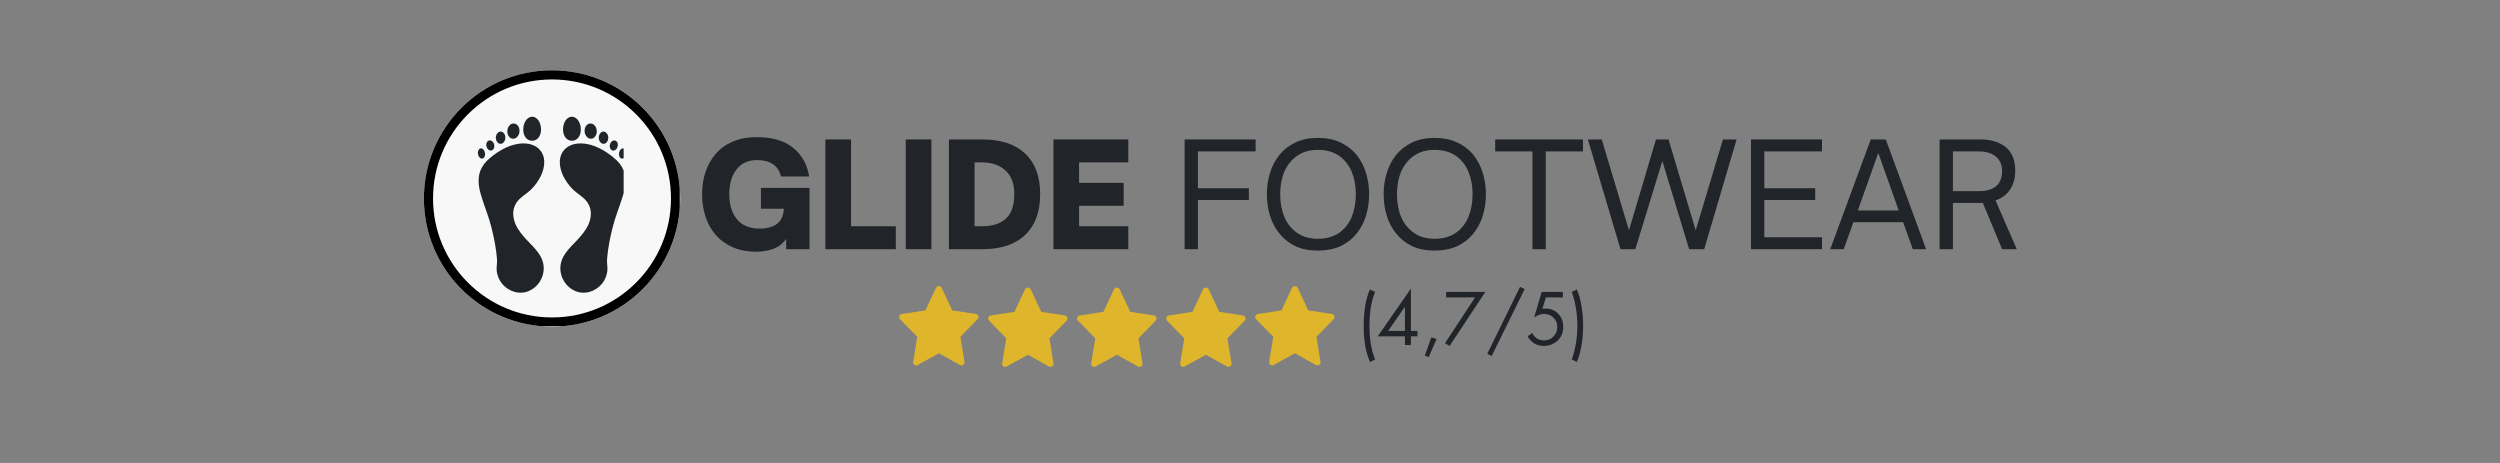 <svg xmlns="http://www.w3.org/2000/svg" xmlns:xlink="http://www.w3.org/1999/xlink" width="270" zoomAndPan="magnify" viewBox="0 0 202.5 37.5" height="50" preserveAspectRatio="xMidYMid meet" version="1.0"><rect x="0" y="0" width="202.5" height="37.5" fill="#808080" stroke="none"/><defs><g/><clipPath id="375a0287e9"><path d="M 1 1 L 3 1 L 3 7.605 L 1 7.605 Z M 1 1 " clip-rule="nonzero"/></clipPath><clipPath id="849cd24953"><path d="M 18 1 L 19.98 1 L 19.98 7.605 L 18 7.605 Z M 18 1 " clip-rule="nonzero"/></clipPath><clipPath id="4104dea93a"><rect x="0" width="20" y="0" height="8"/></clipPath><clipPath id="b413d9dc21"><path d="M 72.812 23.164 L 79.473 23.164 L 79.473 29.824 L 72.812 29.824 Z M 72.812 23.164 " clip-rule="nonzero"/></clipPath><clipPath id="5325786dcc"><path d="M 80.023 23.285 L 86.684 23.285 L 86.684 29.945 L 80.023 29.945 Z M 80.023 23.285 " clip-rule="nonzero"/></clipPath><clipPath id="5dce7c7f05"><path d="M 87.234 23.285 L 93.895 23.285 L 93.895 29.945 L 87.234 29.945 Z M 87.234 23.285 " clip-rule="nonzero"/></clipPath><clipPath id="5ae1d79bf5"><path d="M 94.441 23.285 L 101 23.285 L 101 29.945 L 94.441 29.945 Z M 94.441 23.285 " clip-rule="nonzero"/></clipPath><clipPath id="a5c876efd3"><path d="M 101.652 23.164 L 108.312 23.164 L 108.312 29.824 L 101.652 29.824 Z M 101.652 23.164 " clip-rule="nonzero"/></clipPath><clipPath id="0d44ba56c5"><path d="M 0.27 3 L 10 3 L 10 13 L 0.27 13 Z M 0.27 3 " clip-rule="nonzero"/></clipPath><clipPath id="500b618c65"><rect x="0" width="109" y="0" height="16"/></clipPath><clipPath id="ba9ce6ff9d"><path d="M 34.336 5.695 L 55.098 5.695 L 55.098 26.457 L 34.336 26.457 Z M 34.336 5.695 " clip-rule="nonzero"/></clipPath><clipPath id="a0c6d53c3e"><path d="M 44.719 5.695 C 38.984 5.695 34.336 10.344 34.336 16.078 C 34.336 21.812 38.984 26.457 44.719 26.457 C 50.449 26.457 55.098 21.812 55.098 16.078 C 55.098 10.344 50.449 5.695 44.719 5.695 Z M 44.719 5.695 " clip-rule="nonzero"/></clipPath><clipPath id="fd4f211d04"><path d="M 0.336 0.695 L 21.098 0.695 L 21.098 21.457 L 0.336 21.457 Z M 0.336 0.695 " clip-rule="nonzero"/></clipPath><clipPath id="3e8142c9d1"><path d="M 10.719 0.695 C 4.984 0.695 0.336 5.344 0.336 11.078 C 0.336 16.812 4.984 21.457 10.719 21.457 C 16.449 21.457 21.098 16.812 21.098 11.078 C 21.098 5.344 16.449 0.695 10.719 0.695 Z M 10.719 0.695 " clip-rule="nonzero"/></clipPath><clipPath id="5452bddbaf"><rect x="0" width="22" y="0" height="22"/></clipPath><clipPath id="24420f139a"><path d="M 34.336 5.695 L 55.062 5.695 L 55.062 26.422 L 34.336 26.422 Z M 34.336 5.695 " clip-rule="nonzero"/></clipPath><clipPath id="284289e988"><path d="M 44.715 5.695 C 38.984 5.695 34.336 10.344 34.336 16.078 C 34.336 21.809 38.984 26.457 44.715 26.457 C 50.449 26.457 55.094 21.809 55.094 16.078 C 55.094 10.344 50.449 5.695 44.715 5.695 Z M 44.715 5.695 " clip-rule="nonzero"/></clipPath><clipPath id="b782c69cf9"><path d="M 38.672 11 L 45 11 L 45 24 L 38.672 24 Z M 38.672 11 " clip-rule="nonzero"/></clipPath><clipPath id="30dd97860d"><path d="M 42 9.438 L 44 9.438 L 44 12 L 42 12 Z M 42 9.438 " clip-rule="nonzero"/></clipPath><clipPath id="77e87c29b9"><path d="M 38.672 12 L 40 12 L 40 13 L 38.672 13 Z M 38.672 12 " clip-rule="nonzero"/></clipPath><clipPath id="01b63ee7a1"><path d="M 45 11 L 50.516 11 L 50.516 24 L 45 24 Z M 45 11 " clip-rule="nonzero"/></clipPath><clipPath id="71d1d88365"><path d="M 45 9.438 L 48 9.438 L 48 12 L 45 12 Z M 45 9.438 " clip-rule="nonzero"/></clipPath><clipPath id="10bbb06b3d"><path d="M 49 11 L 50.516 11 L 50.516 13 L 49 13 Z M 49 11 " clip-rule="nonzero"/></clipPath><clipPath id="ab7eb56fca"><path d="M 50 12 L 50.516 12 L 50.516 13 L 50 13 Z M 50 12 " clip-rule="nonzero"/></clipPath></defs><g transform="matrix(1, 0, 0, 1, 109, 22)"><g clip-path="url(#4104dea93a)"><g clip-path="url(#375a0287e9)"><g fill="#212529" fill-opacity="1"><g transform="translate(0.926, 5.946)"><g><path d="M 1.453 -4.297 C 1.285 -3.859 1.164 -3.41 1.094 -2.953 C 1.031 -2.492 1 -2.031 1 -1.562 C 1 -1.094 1.031 -0.629 1.094 -0.172 C 1.164 0.285 1.285 0.734 1.453 1.172 L 1.047 1.375 C 0.879 1.008 0.75 0.57 0.656 0.062 C 0.57 -0.438 0.531 -0.977 0.531 -1.562 C 0.531 -2.113 0.57 -2.656 0.656 -3.188 C 0.75 -3.719 0.879 -4.156 1.047 -4.5 Z M 1.453 -4.297 "/></g></g></g></g><g fill="#212529" fill-opacity="1"><g transform="translate(2.565, 5.946)"><g><path d="M 2.703 -4.547 L 2.719 -4.547 L 2.719 -1.141 L 3.25 -1.141 L 3.25 -0.703 L 2.719 -0.703 L 2.719 0 L 2.234 0 L 2.234 -0.703 L 0.031 -0.703 Z M 2.219 -3.078 L 0.875 -1.141 L 2.234 -1.141 L 2.234 -3.078 Z M 0.312 -4.297 Z M 0.312 -4.297 "/></g></g></g><g fill="#212529" fill-opacity="1"><g transform="translate(6.081, 5.946)"><g><path d="M 0.859 -0.625 L 1.281 -0.484 L 0.641 0.984 L 0.328 0.859 Z M 0.859 -0.625 "/></g></g></g><g fill="#212529" fill-opacity="1"><g transform="translate(7.839, 5.946)"><g><path d="M 3.469 -4.297 L 0.578 0.078 L 0.203 -0.141 L 2.641 -3.859 L 0.297 -3.859 L 0.297 -4.297 Z M 3.469 -4.297 "/></g></g></g><g fill="#212529" fill-opacity="1"><g transform="translate(11.356, 5.946)"><g><path d="M 2.766 -4.703 L 3.141 -4.531 L 0.469 0.891 L 0.109 0.719 Z M 2.766 -4.703 "/></g></g></g><g fill="#212529" fill-opacity="1"><g transform="translate(14.609, 5.946)"><g><path d="M 2.984 -4.297 L 2.984 -3.859 L 1.609 -3.859 L 1.328 -2.938 L 1.594 -2.953 C 2 -2.953 2.336 -2.812 2.609 -2.531 C 2.879 -2.25 3.016 -1.891 3.016 -1.453 C 3.016 -1.172 2.945 -0.91 2.812 -0.672 C 2.676 -0.441 2.484 -0.258 2.234 -0.125 C 1.992 0.008 1.727 0.078 1.438 0.078 C 1.156 0.078 0.898 0.008 0.672 -0.125 C 0.453 -0.258 0.27 -0.453 0.125 -0.703 L 0.5 -0.969 C 0.613 -0.77 0.75 -0.617 0.906 -0.516 C 1.07 -0.422 1.254 -0.375 1.453 -0.375 C 1.766 -0.375 2.02 -0.477 2.219 -0.688 C 2.426 -0.895 2.531 -1.156 2.531 -1.469 C 2.531 -1.77 2.426 -2.02 2.219 -2.219 C 2.02 -2.414 1.77 -2.516 1.469 -2.516 C 1.32 -2.516 1.18 -2.488 1.047 -2.438 C 0.91 -2.383 0.781 -2.316 0.656 -2.234 L 1.266 -4.297 Z M 2.984 -4.297 "/></g></g></g><g clip-path="url(#849cd24953)"><g fill="#212529" fill-opacity="1"><g transform="translate(18.126, 5.946)"><g><path d="M 0.594 -4.5 C 0.758 -4.156 0.883 -3.719 0.969 -3.188 C 1.062 -2.664 1.109 -2.125 1.109 -1.562 C 1.109 -0.977 1.062 -0.438 0.969 0.062 C 0.883 0.57 0.758 1.008 0.594 1.375 L 0.188 1.172 C 0.344 0.734 0.457 0.285 0.531 -0.172 C 0.602 -0.629 0.641 -1.094 0.641 -1.562 C 0.641 -2.031 0.602 -2.492 0.531 -2.953 C 0.457 -3.41 0.344 -3.859 0.188 -4.297 Z M 0.594 -4.5 "/></g></g></g></g></g></g><g clip-path="url(#b413d9dc21)"><path fill="#dfb52b" d="M 79.25 25.602 C 79.215 25.504 79.148 25.449 79.051 25.434 L 77.129 25.141 L 76.27 23.305 C 76.219 23.219 76.145 23.176 76.047 23.176 C 75.945 23.176 75.871 23.219 75.82 23.305 L 74.961 25.141 L 73.039 25.434 C 72.941 25.449 72.875 25.504 72.844 25.598 C 72.812 25.695 72.832 25.777 72.898 25.852 L 74.297 27.281 L 73.969 29.309 C 73.949 29.41 73.984 29.492 74.07 29.547 C 74.152 29.609 74.238 29.613 74.332 29.566 L 76.047 28.617 L 77.762 29.566 C 77.797 29.586 77.836 29.594 77.879 29.594 C 77.93 29.594 77.98 29.578 78.02 29.547 C 78.105 29.492 78.141 29.41 78.125 29.309 L 77.793 27.281 L 79.191 25.852 C 79.262 25.777 79.281 25.695 79.25 25.602 Z M 79.25 25.602 " fill-opacity="1" fill-rule="nonzero"/></g><g clip-path="url(#5325786dcc)"><path fill="#dfb52b" d="M 86.457 25.723 C 86.426 25.625 86.359 25.57 86.262 25.555 L 84.34 25.258 L 83.48 23.426 C 83.43 23.34 83.355 23.293 83.254 23.293 C 83.156 23.293 83.082 23.34 83.031 23.426 L 82.172 25.258 L 80.25 25.555 C 80.152 25.57 80.086 25.625 80.055 25.719 C 80.023 25.816 80.039 25.898 80.109 25.973 L 81.508 27.402 L 81.176 29.43 C 81.16 29.531 81.195 29.609 81.281 29.668 C 81.363 29.73 81.449 29.734 81.539 29.688 L 83.254 28.734 L 84.969 29.688 C 85.008 29.707 85.047 29.715 85.09 29.715 C 85.141 29.715 85.188 29.699 85.23 29.668 C 85.316 29.609 85.352 29.531 85.332 29.43 L 85.004 27.402 L 86.402 25.973 C 86.469 25.898 86.488 25.816 86.457 25.723 Z M 86.457 25.723 " fill-opacity="1" fill-rule="nonzero"/></g><g clip-path="url(#5dce7c7f05)"><path fill="#dfb52b" d="M 93.668 25.723 C 93.637 25.625 93.57 25.57 93.469 25.555 L 91.551 25.258 L 90.688 23.426 C 90.641 23.34 90.566 23.293 90.465 23.293 C 90.363 23.293 90.289 23.34 90.242 23.426 L 89.379 25.258 L 87.461 25.555 C 87.359 25.57 87.297 25.625 87.262 25.719 C 87.23 25.816 87.25 25.898 87.316 25.973 L 88.719 27.402 L 88.387 29.43 C 88.367 29.531 88.402 29.609 88.488 29.668 C 88.574 29.73 88.66 29.734 88.75 29.688 L 90.465 28.734 L 92.18 29.688 C 92.219 29.707 92.258 29.715 92.297 29.715 C 92.352 29.715 92.398 29.699 92.441 29.668 C 92.527 29.609 92.562 29.531 92.543 29.43 L 92.215 27.402 L 93.613 25.973 C 93.68 25.898 93.699 25.816 93.668 25.723 Z M 93.668 25.723 " fill-opacity="1" fill-rule="nonzero"/></g><g clip-path="url(#5ae1d79bf5)"><path fill="#dfb52b" d="M 100.879 25.723 C 100.844 25.625 100.777 25.57 100.68 25.555 L 98.758 25.258 L 97.898 23.426 C 97.852 23.34 97.773 23.293 97.676 23.293 C 97.574 23.293 97.5 23.34 97.449 23.426 L 96.59 25.258 L 94.668 25.555 C 94.57 25.57 94.504 25.625 94.473 25.719 C 94.441 25.816 94.461 25.898 94.527 25.973 L 95.926 27.402 L 95.598 29.43 C 95.578 29.531 95.613 29.609 95.699 29.668 C 95.781 29.73 95.871 29.734 95.961 29.688 L 97.676 28.734 L 99.391 29.688 C 99.426 29.707 99.465 29.715 99.508 29.715 C 99.562 29.715 99.609 29.699 99.648 29.668 C 99.734 29.609 99.77 29.531 99.754 29.43 L 99.422 27.402 L 100.82 25.973 C 100.891 25.898 100.91 25.816 100.879 25.723 Z M 100.879 25.723 " fill-opacity="1" fill-rule="nonzero"/></g><g clip-path="url(#a5c876efd3)"><path fill="#dfb52b" d="M 108.086 25.602 C 108.055 25.504 107.988 25.449 107.891 25.434 L 105.969 25.141 L 105.109 23.305 C 105.059 23.219 104.984 23.176 104.883 23.176 C 104.785 23.176 104.711 23.219 104.66 23.305 L 103.801 25.141 L 101.879 25.434 C 101.781 25.449 101.715 25.504 101.684 25.598 C 101.652 25.695 101.668 25.777 101.738 25.852 L 103.137 27.281 L 102.805 29.309 C 102.789 29.41 102.824 29.492 102.91 29.547 C 102.992 29.609 103.078 29.613 103.168 29.566 L 104.883 28.617 L 106.598 29.566 C 106.637 29.586 106.676 29.594 106.719 29.594 C 106.77 29.594 106.816 29.578 106.859 29.547 C 106.945 29.492 106.98 29.41 106.961 29.309 L 106.633 27.281 L 108.031 25.852 C 108.098 25.777 108.117 25.695 108.086 25.602 Z M 108.086 25.602 " fill-opacity="1" fill-rule="nonzero"/></g><g transform="matrix(1, 0, 0, 1, 56, 8)"><g clip-path="url(#500b618c65)"><g clip-path="url(#0d44ba56c5)"><g fill="#212529" fill-opacity="1"><g transform="translate(0.509, 12.186)"><g><path d="M 4.797 0.203 C 4.035 0.203 3.375 0.078 2.812 -0.172 C 2.258 -0.422 1.801 -0.758 1.438 -1.188 C 1.07 -1.625 0.801 -2.117 0.625 -2.672 C 0.445 -3.234 0.359 -3.828 0.359 -4.453 C 0.359 -5.078 0.445 -5.664 0.625 -6.219 C 0.801 -6.77 1.07 -7.258 1.438 -7.688 C 1.801 -8.125 2.258 -8.461 2.812 -8.703 C 3.375 -8.953 4.035 -9.078 4.797 -9.078 C 6.055 -9.078 7.039 -8.785 7.75 -8.203 C 8.457 -7.617 8.883 -6.848 9.031 -5.891 L 6.75 -5.891 C 6.539 -6.773 5.891 -7.219 4.797 -7.219 C 4.098 -7.219 3.551 -6.969 3.156 -6.469 C 2.758 -5.969 2.562 -5.297 2.562 -4.453 C 2.562 -3.609 2.77 -2.93 3.188 -2.422 C 3.602 -1.922 4.219 -1.672 5.031 -1.672 C 5.625 -1.672 6.086 -1.797 6.422 -2.047 C 6.766 -2.305 6.953 -2.719 6.984 -3.281 L 5.125 -3.281 L 5.125 -4.969 L 9.062 -4.969 L 9.062 0 L 7.172 0 L 7.172 -0.828 C 6.961 -0.547 6.727 -0.332 6.469 -0.188 C 6.207 -0.039 5.93 0.055 5.641 0.109 C 5.348 0.172 5.066 0.203 4.797 0.203 Z M 4.797 0.203 "/></g></g></g></g><g fill="#212529" fill-opacity="1"><g transform="translate(10.154, 12.186)"><g><path d="M 6.406 0 L 0.703 0 L 0.703 -8.891 L 2.781 -8.891 L 2.781 -1.859 L 6.406 -1.859 Z M 6.406 0 "/></g></g></g><g fill="#212529" fill-opacity="1"><g transform="translate(16.661, 12.186)"><g><path d="M 2.781 0 L 0.703 0 L 0.703 -8.891 L 2.781 -8.891 Z M 2.781 0 "/></g></g></g><g fill="#212529" fill-opacity="1"><g transform="translate(20.16, 12.186)"><g><path d="M 3.391 0 L 0.703 0 L 0.703 -8.891 L 3.391 -8.891 C 4.91 -8.891 6.07 -8.508 6.875 -7.75 C 7.688 -6.988 8.094 -5.895 8.094 -4.469 C 8.094 -3.031 7.688 -1.926 6.875 -1.156 C 6.07 -0.383 4.91 0 3.391 0 Z M 2.781 -7.031 L 2.781 -1.859 L 3.375 -1.859 C 4.227 -1.859 4.879 -2.066 5.328 -2.484 C 5.773 -2.898 6 -3.562 6 -4.469 C 6 -5.312 5.758 -5.945 5.281 -6.375 C 4.812 -6.812 4.176 -7.031 3.375 -7.031 Z M 2.781 -7.031 "/></g></g></g><g fill="#212529" fill-opacity="1"><g transform="translate(28.626, 12.186)"><g><path d="M 6.766 0 L 0.703 0 L 0.703 -8.891 L 6.766 -8.891 L 6.766 -7.031 L 2.781 -7.031 L 2.781 -5.375 L 6.391 -5.375 L 6.391 -3.516 L 2.781 -3.516 L 2.781 -1.859 L 6.766 -1.859 Z M 6.766 0 "/></g></g></g><g fill="#212529" fill-opacity="1"><g transform="translate(35.905, 12.186)"><g/></g></g><g fill="#212529" fill-opacity="1"><g transform="translate(39.032, 12.186)"><g><path d="M 2 0 L 0.922 0 L 0.922 -8.891 L 6.672 -8.891 L 6.672 -7.922 L 2 -7.922 L 2 -4.938 L 6.125 -4.938 L 6.125 -3.984 L 2 -3.984 Z M 2 0 "/></g></g></g><g fill="#212529" fill-opacity="1"><g transform="translate(46.04, 12.186)"><g><path d="M 4.703 0.109 C 4.004 0.109 3.395 -0.008 2.875 -0.25 C 2.363 -0.5 1.938 -0.836 1.594 -1.266 C 1.25 -1.691 0.992 -2.176 0.828 -2.719 C 0.66 -3.27 0.578 -3.848 0.578 -4.453 C 0.578 -5.055 0.66 -5.629 0.828 -6.172 C 0.992 -6.723 1.25 -7.211 1.594 -7.641 C 1.938 -8.066 2.363 -8.398 2.875 -8.641 C 3.395 -8.891 4.004 -9.016 4.703 -9.016 C 5.41 -9.016 6.023 -8.891 6.547 -8.641 C 7.066 -8.398 7.5 -8.066 7.844 -7.641 C 8.188 -7.211 8.441 -6.723 8.609 -6.172 C 8.773 -5.629 8.859 -5.055 8.859 -4.453 C 8.859 -3.848 8.773 -3.27 8.609 -2.719 C 8.441 -2.176 8.188 -1.691 7.844 -1.266 C 7.5 -0.836 7.066 -0.5 6.547 -0.25 C 6.023 -0.008 5.41 0.109 4.703 0.109 Z M 4.703 -0.844 C 5.379 -0.844 5.945 -1 6.406 -1.312 C 6.863 -1.625 7.207 -2.051 7.438 -2.594 C 7.664 -3.145 7.781 -3.766 7.781 -4.453 C 7.781 -5.141 7.664 -5.754 7.438 -6.297 C 7.207 -6.836 6.863 -7.266 6.406 -7.578 C 5.945 -7.891 5.379 -8.047 4.703 -8.047 C 4.055 -8.047 3.504 -7.891 3.047 -7.578 C 2.586 -7.266 2.238 -6.836 2 -6.297 C 1.77 -5.754 1.656 -5.141 1.656 -4.453 C 1.656 -3.766 1.77 -3.145 2 -2.594 C 2.238 -2.051 2.586 -1.625 3.047 -1.312 C 3.504 -1 4.055 -0.844 4.703 -0.844 Z M 4.703 -0.844 "/></g></g></g><g fill="#212529" fill-opacity="1"><g transform="translate(55.498, 12.186)"><g><path d="M 4.703 0.109 C 4.004 0.109 3.395 -0.008 2.875 -0.25 C 2.363 -0.5 1.938 -0.836 1.594 -1.266 C 1.25 -1.691 0.992 -2.176 0.828 -2.719 C 0.66 -3.27 0.578 -3.848 0.578 -4.453 C 0.578 -5.055 0.66 -5.629 0.828 -6.172 C 0.992 -6.723 1.25 -7.211 1.594 -7.641 C 1.938 -8.066 2.363 -8.398 2.875 -8.641 C 3.395 -8.891 4.004 -9.016 4.703 -9.016 C 5.41 -9.016 6.023 -8.891 6.547 -8.641 C 7.066 -8.398 7.5 -8.066 7.844 -7.641 C 8.188 -7.211 8.441 -6.723 8.609 -6.172 C 8.773 -5.629 8.859 -5.055 8.859 -4.453 C 8.859 -3.848 8.773 -3.27 8.609 -2.719 C 8.441 -2.176 8.188 -1.691 7.844 -1.266 C 7.5 -0.836 7.066 -0.5 6.547 -0.25 C 6.023 -0.008 5.41 0.109 4.703 0.109 Z M 4.703 -0.844 C 5.379 -0.844 5.945 -1 6.406 -1.312 C 6.863 -1.625 7.207 -2.051 7.438 -2.594 C 7.664 -3.145 7.781 -3.766 7.781 -4.453 C 7.781 -5.141 7.664 -5.754 7.438 -6.297 C 7.207 -6.836 6.863 -7.266 6.406 -7.578 C 5.945 -7.891 5.379 -8.047 4.703 -8.047 C 4.055 -8.047 3.504 -7.891 3.047 -7.578 C 2.586 -7.266 2.238 -6.836 2 -6.297 C 1.77 -5.754 1.656 -5.141 1.656 -4.453 C 1.656 -3.766 1.77 -3.145 2 -2.594 C 2.238 -2.051 2.586 -1.625 3.047 -1.312 C 3.504 -1 4.055 -0.844 4.703 -0.844 Z M 4.703 -0.844 "/></g></g></g><g fill="#212529" fill-opacity="1"><g transform="translate(64.956, 12.186)"><g><path d="M 4.25 0 L 3.172 0 L 3.172 -7.922 L 0.156 -7.922 L 0.156 -8.891 L 7.266 -8.891 L 7.266 -7.922 L 4.25 -7.922 Z M 4.25 0 "/></g></g></g><g fill="#212529" fill-opacity="1"><g transform="translate(72.384, 12.186)"><g><path d="M 4.078 0 L 2.875 0 L 0.234 -8.891 L 1.359 -8.891 L 3.562 -1.531 L 5.75 -8.891 L 6.766 -8.891 L 8.969 -1.531 L 11.172 -8.891 L 12.281 -8.891 L 9.656 0 L 8.438 0 L 6.266 -7.141 Z M 4.078 0 "/></g></g></g><g fill="#212529" fill-opacity="1"><g transform="translate(84.909, 12.186)"><g><path d="M 6.672 0 L 0.922 0 L 0.922 -8.891 L 6.672 -8.891 L 6.672 -7.922 L 2 -7.922 L 2 -4.938 L 6.125 -4.938 L 6.125 -3.984 L 2 -3.984 L 2 -0.969 L 6.672 -0.969 Z M 6.672 0 "/></g></g></g><g fill="#212529" fill-opacity="1"><g transform="translate(92.093, 12.186)"><g><path d="M 1.25 0 L 0.156 0 L 3.438 -8.891 L 4.656 -8.891 L 7.922 0 L 6.844 0 L 6.062 -2.188 L 2.031 -2.188 Z M 4.047 -7.797 L 2.391 -3.141 L 5.703 -3.141 Z M 4.047 -7.797 "/></g></g></g><g fill="#212529" fill-opacity="1"><g transform="translate(100.186, 12.186)"><g><path d="M 5.453 -3.953 L 7.172 0 L 5.984 0 L 4.422 -3.75 L 2 -3.75 L 2 0 L 0.922 0 L 0.922 -8.891 L 4.234 -8.891 C 5.086 -8.891 5.77 -8.68 6.281 -8.266 C 6.789 -7.848 7.047 -7.211 7.047 -6.359 C 7.047 -5.754 6.906 -5.242 6.625 -4.828 C 6.352 -4.422 5.961 -4.129 5.453 -3.953 Z M 2 -4.703 L 4.094 -4.703 C 4.707 -4.703 5.176 -4.836 5.5 -5.109 C 5.82 -5.391 5.984 -5.789 5.984 -6.312 C 5.984 -6.832 5.816 -7.227 5.484 -7.5 C 5.148 -7.781 4.688 -7.922 4.094 -7.922 L 2 -7.922 Z M 2 -4.703 "/></g></g></g></g></g><g clip-path="url(#ba9ce6ff9d)"><g clip-path="url(#a0c6d53c3e)"><g transform="matrix(1, 0, 0, 1, 34, 5)"><g clip-path="url(#5452bddbaf)"><g clip-path="url(#fd4f211d04)"><g clip-path="url(#3e8142c9d1)"><path fill="#f8f8f8" d="M 0.336 0.695 L 21.098 0.695 L 21.098 21.457 L 0.336 21.457 Z M 0.336 0.695 " fill-opacity="1" fill-rule="nonzero"/></g></g></g></g></g></g><g clip-path="url(#24420f139a)"><g clip-path="url(#284289e988)"><path stroke-linecap="butt" transform="matrix(0.74, 0, 0, 0.74, 34.337, 5.697)" fill="none" stroke-linejoin="miter" d="M 14.021 -0.002 C 6.279 -0.002 -0.002 6.278 -0.002 14.026 C -0.002 21.768 6.279 28.049 14.021 28.049 C 21.769 28.049 28.044 21.768 28.044 14.026 C 28.044 6.278 21.769 -0.002 14.021 -0.002 Z M 14.021 -0.002 " stroke="#000000" stroke-width="2" stroke-opacity="1" stroke-miterlimit="4"/></g></g><g clip-path="url(#b782c69cf9)"><path fill="#212529" d="M 39 15.934 C 39.254 16.762 39.594 17.566 39.805 18.414 C 40.016 19.258 40.191 20.125 40.258 20.996 C 40.285 21.328 40.191 21.648 40.238 21.988 C 40.289 22.344 40.43 22.684 40.656 22.961 C 41.172 23.613 42.074 23.906 42.844 23.57 C 43.562 23.262 44.043 22.52 44.043 21.742 C 44.043 20.734 43.301 20.109 42.66 19.426 C 42.309 19.047 41.973 18.648 41.762 18.172 C 41.555 17.695 41.492 17.141 41.699 16.668 C 41.898 16.195 42.312 15.91 42.707 15.617 C 43.086 15.34 43.422 14.93 43.664 14.52 C 44.066 13.848 44.312 12.891 43.785 12.211 C 43.496 11.828 43 11.617 42.402 11.617 C 41.383 11.617 40.406 12.184 39.652 12.828 C 39.348 13.09 39.078 13.41 38.926 13.785 C 38.691 14.359 38.746 15.016 38.91 15.617 C 38.938 15.723 38.973 15.828 39 15.934 Z M 39 15.934 " fill-opacity="1" fill-rule="nonzero"/></g><g clip-path="url(#30dd97860d)"><path fill="#212529" d="M 42.383 10.48 C 42.379 11.055 42.699 11.398 43.094 11.402 C 43.496 11.406 43.82 11.066 43.824 10.492 C 43.828 9.922 43.512 9.457 43.113 9.453 C 42.715 9.449 42.387 9.91 42.383 10.48 Z M 42.383 10.48 " fill-opacity="1" fill-rule="nonzero"/></g><path fill="#212529" d="M 41.094 10.582 C 41.109 10.41 41.168 10.27 41.273 10.156 C 41.379 10.043 41.5 9.992 41.633 10.004 C 41.77 10.016 41.879 10.086 41.969 10.211 C 42.055 10.34 42.09 10.488 42.078 10.66 C 42.062 10.828 42.004 10.973 41.898 11.086 C 41.793 11.195 41.672 11.246 41.535 11.238 C 41.402 11.227 41.289 11.156 41.203 11.027 C 41.117 10.902 41.082 10.754 41.094 10.582 Z M 41.094 10.582 " fill-opacity="1" fill-rule="nonzero"/><path fill="#212529" d="M 40.164 11.145 C 40.168 11.008 40.207 10.891 40.285 10.797 C 40.359 10.703 40.453 10.656 40.559 10.656 C 40.664 10.66 40.754 10.711 40.824 10.809 C 40.898 10.906 40.934 11.023 40.93 11.16 C 40.93 11.297 40.887 11.414 40.812 11.508 C 40.734 11.605 40.645 11.652 40.539 11.648 C 40.434 11.648 40.344 11.598 40.27 11.5 C 40.199 11.402 40.164 11.281 40.164 11.145 Z M 40.164 11.145 " fill-opacity="1" fill-rule="nonzero"/><path fill="#212529" d="M 39.402 11.859 C 39.375 11.746 39.383 11.645 39.426 11.551 C 39.469 11.457 39.531 11.398 39.617 11.379 C 39.703 11.355 39.785 11.379 39.863 11.441 C 39.945 11.508 40 11.598 40.027 11.707 C 40.051 11.82 40.047 11.922 40.004 12.016 C 39.961 12.109 39.898 12.168 39.812 12.188 C 39.727 12.207 39.645 12.188 39.562 12.121 C 39.484 12.059 39.43 11.969 39.402 11.859 Z M 39.402 11.859 " fill-opacity="1" fill-rule="nonzero"/><g clip-path="url(#77e87c29b9)"><path fill="#212529" d="M 38.723 12.508 C 38.77 12.734 38.934 12.883 39.09 12.84 C 39.246 12.801 39.328 12.582 39.277 12.355 C 39.23 12.129 39.066 11.984 38.914 12.023 C 38.762 12.066 38.672 12.281 38.723 12.508 Z M 38.723 12.508 " fill-opacity="1" fill-rule="nonzero"/></g><g clip-path="url(#01b63ee7a1)"><path fill="#212529" d="M 50.43 15.934 C 50.176 16.762 49.836 17.566 49.625 18.414 C 49.414 19.258 49.238 20.125 49.172 20.996 C 49.145 21.328 49.238 21.648 49.191 21.988 C 49.141 22.344 49 22.684 48.777 22.961 C 48.258 23.613 47.359 23.906 46.586 23.57 C 45.867 23.262 45.387 22.52 45.387 21.742 C 45.387 20.734 46.129 20.109 46.77 19.426 C 47.121 19.047 47.457 18.648 47.668 18.172 C 47.875 17.695 47.938 17.141 47.73 16.668 C 47.531 16.195 47.117 15.91 46.723 15.617 C 46.344 15.34 46.008 14.93 45.766 14.52 C 45.363 13.848 45.117 12.891 45.645 12.211 C 45.934 11.828 46.434 11.617 47.031 11.617 C 48.047 11.617 49.023 12.184 49.777 12.828 C 50.086 13.09 50.355 13.41 50.504 13.785 C 50.742 14.359 50.688 15.016 50.523 15.617 C 50.492 15.723 50.457 15.828 50.43 15.934 Z M 50.43 15.934 " fill-opacity="1" fill-rule="nonzero"/></g><g clip-path="url(#71d1d88365)"><path fill="#212529" d="M 47.047 10.48 C 47.051 11.055 46.73 11.398 46.336 11.402 C 45.934 11.406 45.613 11.066 45.605 10.492 C 45.602 9.922 45.918 9.457 46.316 9.453 C 46.715 9.449 47.043 9.91 47.047 10.48 Z M 47.047 10.48 " fill-opacity="1" fill-rule="nonzero"/></g><path fill="#212529" d="M 48.336 10.582 C 48.352 10.75 48.312 10.898 48.227 11.027 C 48.141 11.156 48.031 11.227 47.895 11.234 C 47.758 11.246 47.637 11.195 47.535 11.082 C 47.43 10.969 47.367 10.828 47.355 10.66 C 47.34 10.488 47.379 10.34 47.465 10.211 C 47.551 10.082 47.66 10.012 47.797 10.004 C 47.934 9.992 48.055 10.043 48.16 10.156 C 48.266 10.27 48.324 10.41 48.336 10.582 Z M 48.336 10.582 " fill-opacity="1" fill-rule="nonzero"/><path fill="#212529" d="M 49.27 11.145 C 49.27 11.285 49.234 11.402 49.164 11.5 C 49.09 11.598 49 11.648 48.895 11.648 C 48.789 11.652 48.699 11.605 48.621 11.512 C 48.543 11.414 48.504 11.297 48.504 11.16 C 48.5 11.023 48.535 10.906 48.609 10.809 C 48.68 10.711 48.77 10.66 48.875 10.656 C 48.98 10.656 49.07 10.703 49.148 10.797 C 49.227 10.895 49.266 11.008 49.27 11.145 Z M 49.27 11.145 " fill-opacity="1" fill-rule="nonzero"/><g clip-path="url(#10bbb06b3d)"><path fill="#212529" d="M 50.027 11.859 C 50 11.973 49.949 12.062 49.867 12.125 C 49.789 12.191 49.707 12.211 49.621 12.191 C 49.535 12.172 49.469 12.113 49.43 12.02 C 49.387 11.926 49.379 11.824 49.406 11.711 C 49.434 11.598 49.488 11.512 49.566 11.445 C 49.648 11.383 49.73 11.359 49.816 11.383 C 49.902 11.402 49.965 11.461 50.008 11.551 C 50.047 11.645 50.055 11.75 50.027 11.859 Z M 50.027 11.859 " fill-opacity="1" fill-rule="nonzero"/></g><g clip-path="url(#ab7eb56fca)"><path fill="#212529" d="M 50.707 12.508 C 50.66 12.734 50.496 12.883 50.34 12.84 C 50.184 12.801 50.102 12.582 50.152 12.355 C 50.199 12.129 50.363 11.984 50.52 12.023 C 50.668 12.066 50.758 12.281 50.707 12.508 Z M 50.707 12.508 " fill-opacity="1" fill-rule="nonzero"/></g></svg>